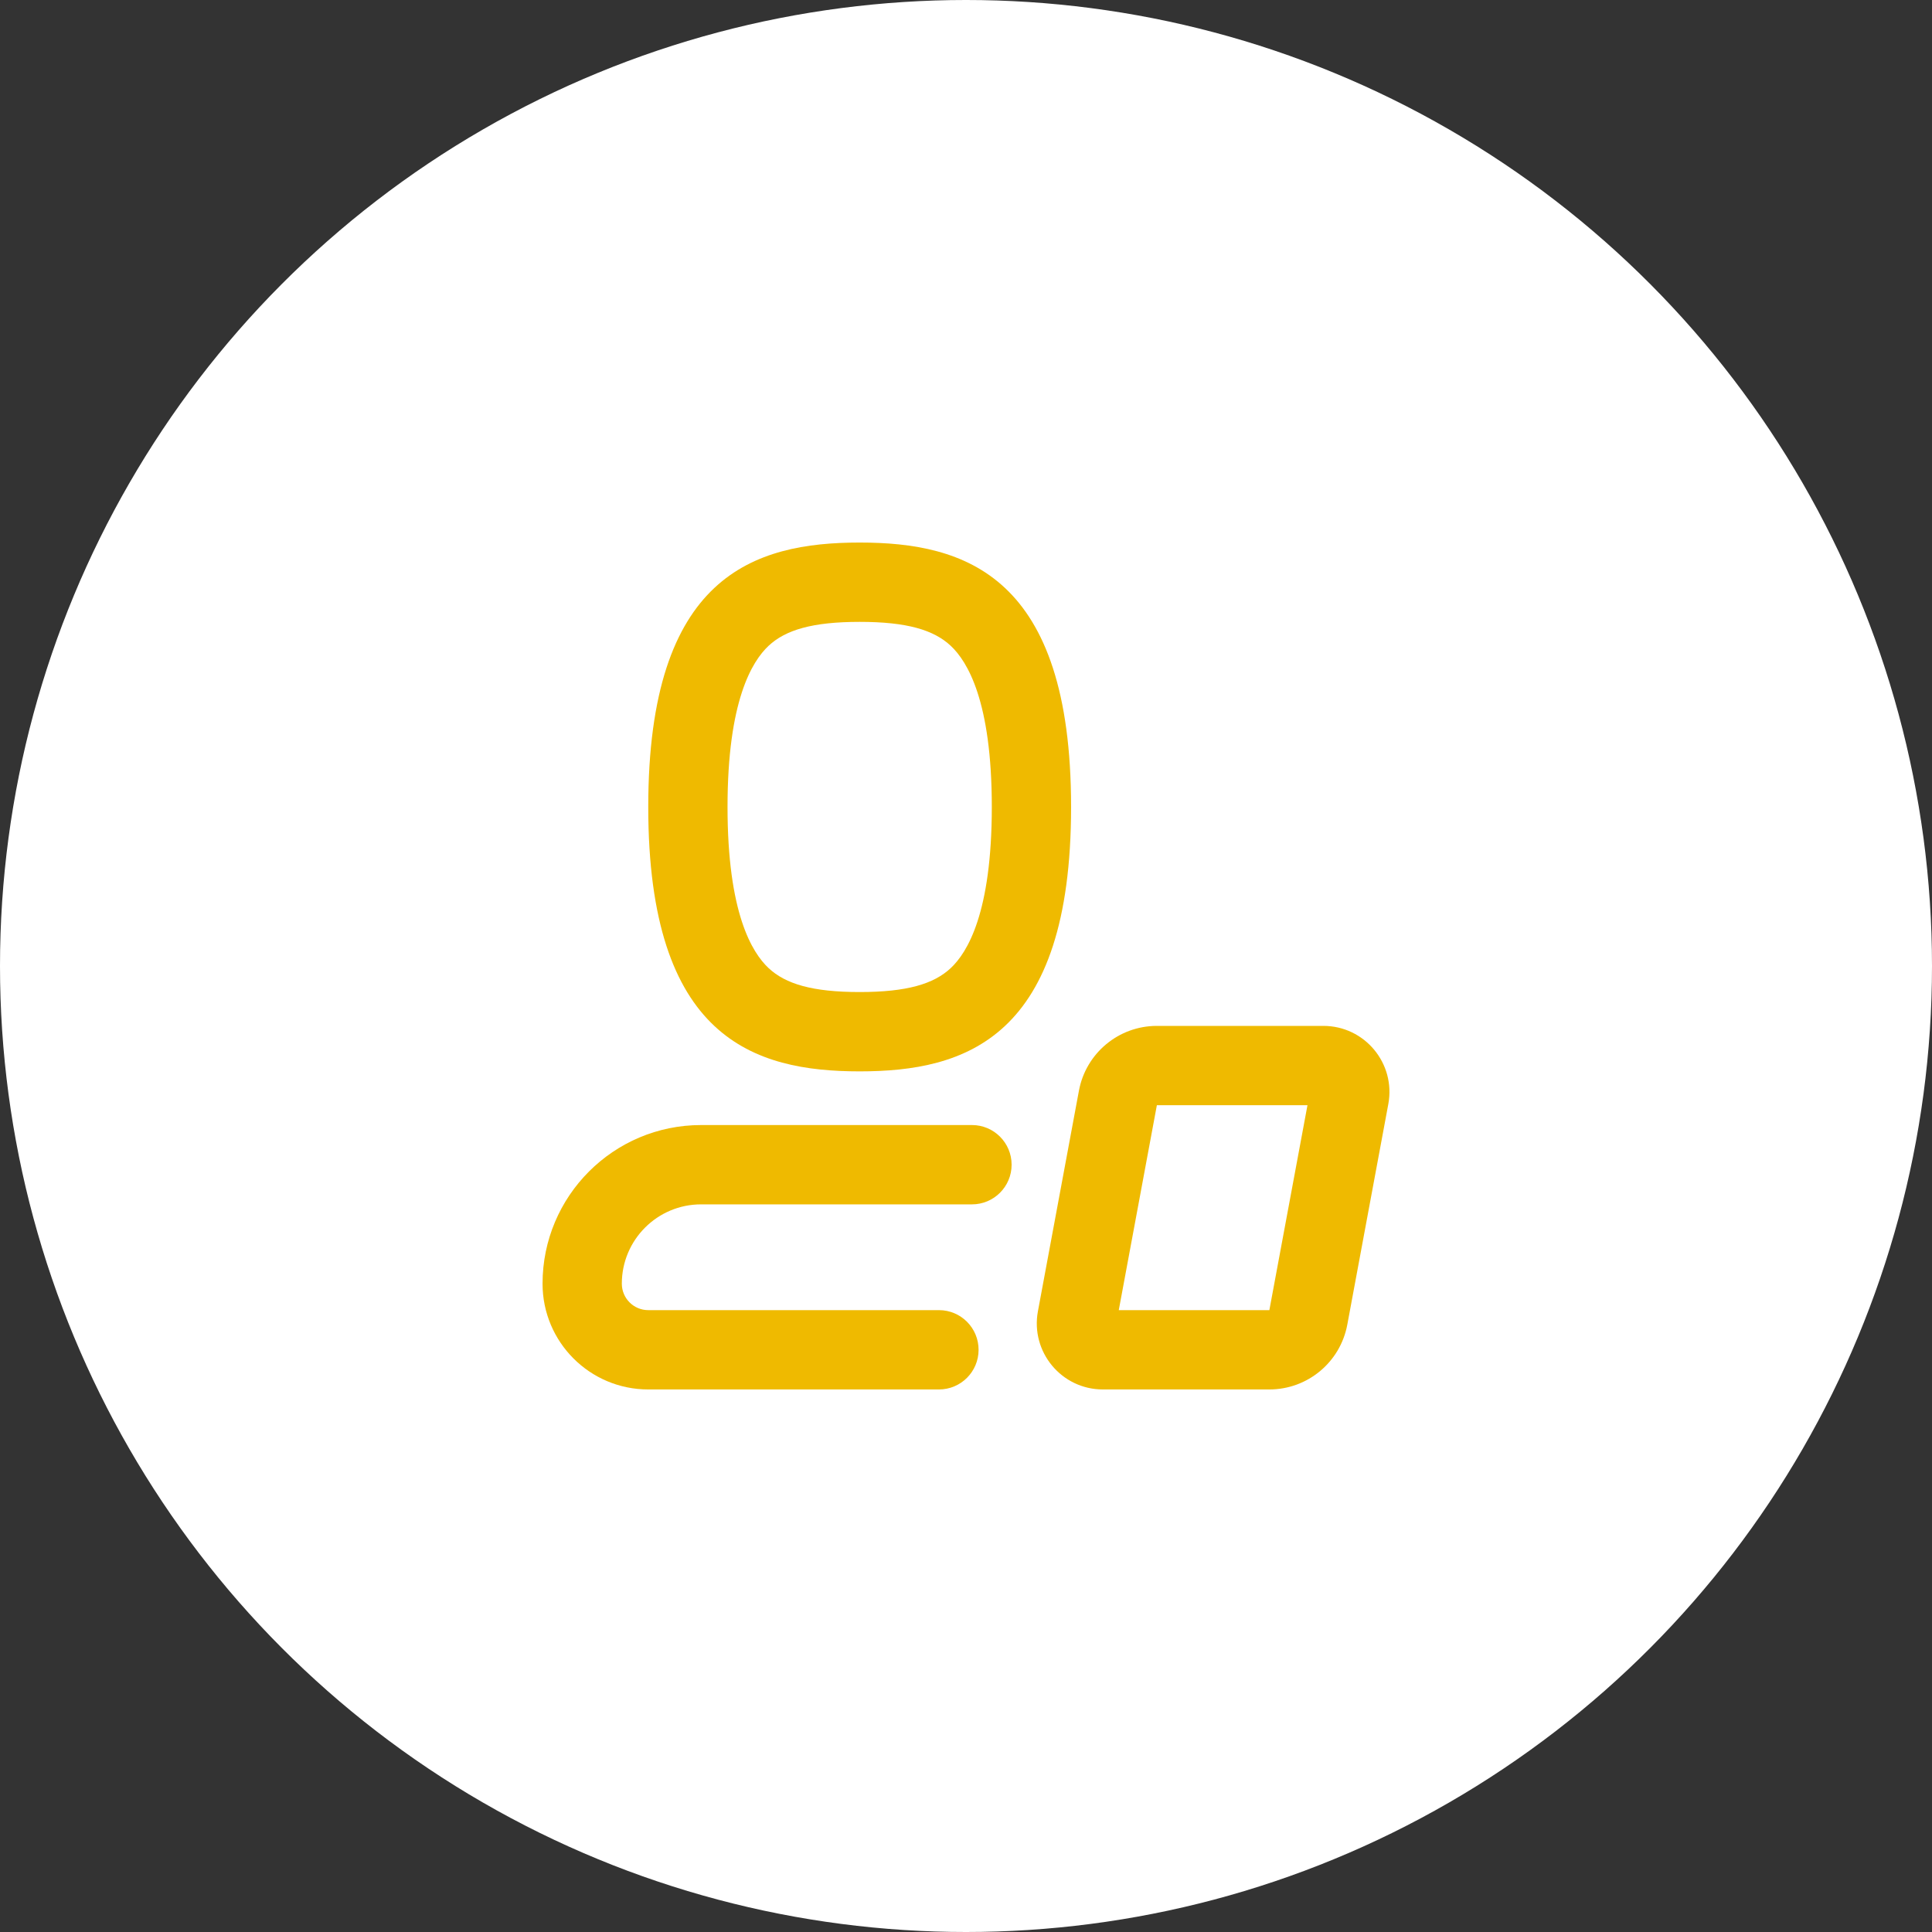 <svg width="146" height="146" viewBox="0 0 146 146" fill="none" xmlns="http://www.w3.org/2000/svg">
<rect x="0" y="0" width="146" height="146" fill="#333333" stroke="none"/>
<circle cx="73" cy="73" r="73" fill="white"/>
<g clip-path="url(#clip0_24_950)">
<path fill-rule="evenodd" clip-rule="evenodd" d="M71.85 48.807C70.567 47.603 68.534 46.994 64.964 46.994C61.395 46.994 59.362 47.603 58.078 48.807C56.827 49.981 54.979 52.98 54.979 60.981C54.979 68.982 56.827 71.981 58.078 73.155C59.362 74.359 61.395 74.968 64.964 74.968C68.534 74.968 70.567 74.359 71.85 73.155C73.102 71.981 74.95 68.982 74.95 60.981C74.95 52.98 73.102 49.981 71.85 48.807ZM80.941 60.981C80.941 43.498 72.953 41 64.964 41C56.976 41 48.988 43.498 48.988 60.981C48.988 78.465 56.976 80.963 64.964 80.963C72.953 80.963 80.941 78.465 80.941 60.981Z" fill="#EFBA00"/>
<path d="M73.452 91.013H52.982C49.673 91.013 46.991 93.697 46.991 97.007C46.991 98.111 47.885 99.006 48.988 99.006H70.956C72.61 99.006 73.951 100.348 73.951 102.003C73.951 103.658 72.61 105 70.956 105H48.988C44.576 105 41 101.422 41 97.007C41 90.386 46.365 85.019 52.982 85.019H73.452C75.106 85.019 76.447 86.361 76.447 88.016C76.447 89.671 75.106 91.013 73.452 91.013Z" fill="#EFBA00"/>
<path fill-rule="evenodd" clip-rule="evenodd" d="M81.534 82.424C82.062 79.585 84.538 77.526 87.424 77.526H100.006C103.129 77.526 105.486 80.363 104.914 83.435L101.815 100.102C101.287 102.941 98.811 105 95.925 105H83.344C80.22 105 77.864 102.163 78.435 99.091L81.534 82.424ZM98.805 83.52H87.424L84.545 99.006H95.925L98.805 83.52Z" fill="#EFBA00"/>
</g>
<defs>
<clipPath id="clip0_24_950">
<rect width="64" height="64" fill="white" transform="translate(41 41)"/>
</clipPath>
</defs>
</svg>
